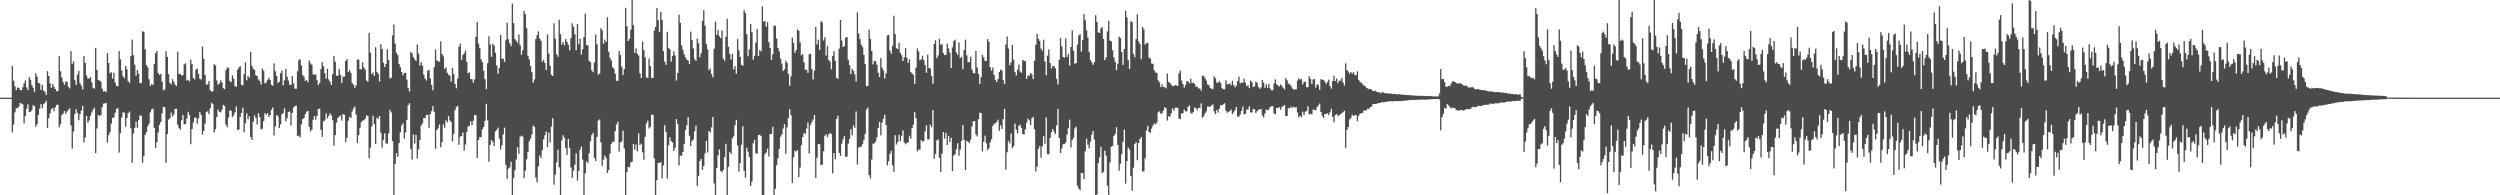 <?xml version="1.0" encoding="UTF-8"?>
<svg xmlns="http://www.w3.org/2000/svg" width="1920" height="150">
  <path d="M0 75.000h1v1.000H0zM1 75.000h1v1.000H1zM2 75.000h1v1.000H2zM3 75.000h1v1.000H3zM4 75.000h1v1.000H4zM5 75.000h1v1.000H5zM6 75.000h1v1.000H6zM7 75.000h1v1.000H7zM8 75.000h1v1.000H8zM9 50.656h1v51.026H9zM10 61.947h1v33.745H10zM11 66.270h1v19.985H11zM12 69.163h1v13.968H12zM13 67.236h1v15.760H13zM14 67.431h1v14.466H14zM15 69.100h1v9.910H15zM16 69.379h1v10.257H16zM17 67.065h1v13.127H17zM18 63.988h1v30.796H18zM19 61.748h1v27.433H19zM20 67.141h1v16.397H20zM21 69.200h1v10.934H21zM22 59.252h1v26.753H22zM23 61.271h1v24.634H23zM24 65.295h1v19.244H24zM25 67.389h1v13.439H25zM26 70.474h1v11.146H26zM27 56.233h1v41.104H27zM28 58.849h1v36.611H28zM29 63.636h1v24.644H29zM30 64.169h1v19.229H30zM31 69.125h1v10.849H31zM32 65.057h1v18.060H32zM33 69.564h1v10.492H33zM34 70.477h1v8.569H34zM35 72.887h1v4.482H35zM36 54.621h1v43.645H36zM37 58.370h1v32.479H37zM38 64.068h1v22.847H38zM39 67.451h1v16.364H39zM40 64.448h1v18.500H40zM41 66.622h1v18.758H41zM42 68.330h1v14.033H42zM43 70.062h1v10.417H43zM44 69.838h1v10.633H44zM45 43.155h1v54.631H45zM46 54.747h1v40.620H46zM47 59.530h1v28.810H47zM48 63.063h1v24.142H48zM49 65.225h1v20.093H49zM50 62.783h1v24.662H50zM51 62.739h1v22.986H51zM52 66.449h1v17.806H52zM53 67.887h1v15.338H53zM54 39.277h1v57.113H54zM55 49.049h1v65.095H55zM56 47.163h1v53.840H56zM57 61.602h1v25.856H57zM58 65.277h1v18.579H58zM59 57.292h1v29.418H59zM60 54.290h1v38.051H60zM61 63.873h1v23.743H61zM62 65.814h1v19.118H62zM63 68.717h1v12.581H63zM64 42.999h1v66.429H64zM65 48.443h1v57.106H65zM66 58.033h1v31.012H66zM67 60.429h1v33.812H67zM68 60.262h1v32.241H68zM69 59.237h1v29.672H69zM70 63.239h1v23.128H70zM71 67.450h1v16.680H71zM72 68.081h1v14.668H72zM73 36.752h1v80.799H73zM74 53.649h1v44.987H74zM75 61.317h1v27.004H75zM76 61.830h1v27.187H76zM77 62.694h1v25.693H77zM78 68.159h1v14.279H78zM79 70.282h1v9.279H79zM80 70.013h1v9.414H80zM81 70.824h1v8.231H81zM82 40.777h1v68.788H82zM83 48.400h1v55.410H83zM84 56.326h1v45.231H84zM85 55.485h1v39.475H85zM86 60.342h1v30.169H86zM87 55.946h1v34.301H87zM88 63.433h1v23.180H88zM89 66.014h1v17.603H89zM90 66.190h1v16.810H90zM91 39.283h1v77.930H91zM92 45.584h1v56.680H92zM93 54.137h1v36.111H93zM94 58.479h1v27.950H94zM95 59.999h1v26.351H95zM96 50.570h1v46.784H96zM97 53.320h1v37.300H97zM98 62.435h1v24.468H98zM99 63.677h1v22.012H99zM100 43.174h1v55.319H100zM101 30.336h1v94.741H101zM102 42.391h1v60.140H102zM103 49.640h1v48.533H103zM104 58.098h1v35.313H104zM105 53.880h1v44.303H105zM106 56.648h1v35.687H106zM107 63.732h1v24.927H107zM108 63.838h1v25.116H108zM109 24.057h1v100.950H109zM110 24.451h1v95.396H110zM111 37.865h1v65.688H111zM112 49.856h1v51.672H112zM113 51.777h1v45.288H113zM114 60.886h1v34.079H114zM115 65.973h1v20.325H115zM116 64.412h1v19.589H116zM117 65.239h1v18.153H117zM118 49.066h1v49.111H118zM119 40.793h1v72.892H119zM120 39.162h1v70.120H120zM121 56.058h1v45.746H121zM122 57.554h1v38.360H122zM123 56.763h1v36.950H123zM124 62.645h1v24.427H124zM125 69.374h1v12.548H125zM126 68.777h1v13.699H126zM127 39.361h1v85.718H127zM128 43.664h1v59.279H128zM129 56.981h1v34.908H129zM130 63.504h1v27.391H130zM131 64.838h1v21.591H131zM132 60.766h1v28.750H132zM133 62.716h1v25.228H133zM134 64.980h1v18.676H134zM135 66.090h1v17.412H135zM136 39.676h1v56.127H136zM137 56.906h1v41.363H137zM138 56.669h1v42.946H138zM139 58.162h1v34.154H139zM140 57.587h1v30.727H140zM141 49.478h1v46.182H141zM142 48.597h1v46.540H142zM143 61.841h1v29.183H143zM144 61.228h1v24.658H144zM145 62.501h1v25.864H145zM146 45.878h1v64.936H146zM147 49.280h1v49.727H147zM148 59.887h1v34.150H148zM149 60.981h1v29.323H149zM150 53.445h1v37.023H150zM151 52.631h1v42.352H151zM152 56.694h1v34.304H152zM153 60.446h1v25.531H153zM154 61.135h1v27.156H154zM155 35.673h1v67.718H155zM156 45.122h1v55.468H156zM157 57.540h1v37.403H157zM158 65.050h1v21.013H158zM159 64.783h1v20.647H159zM160 62.253h1v25.378H160zM161 69.288h1v13.862H161zM162 70.422h1v8.469H162zM163 70.063h1v9.950H163zM164 49.263h1v52.414H164zM165 50.237h1v49.013H165zM166 61.813h1v28.145H166zM167 65.025h1v19.210H167zM168 64.099h1v21.828H168zM169 61.663h1v24.645H169zM170 63.411h1v20.886H170zM171 67.742h1v12.817H171zM172 68.462h1v12.976H172zM173 53.918h1v41.804H173zM174 51.903h1v45.831H174zM175 51.949h1v38.377H175zM176 62.130h1v22.593H176zM177 63.147h1v21.919H177zM178 57.887h1v32.038H178zM179 60.420h1v28.171H179zM180 66.202h1v20.043H180zM181 66.650h1v15.062H181zM182 53.584h1v46.243H182zM183 51.746h1v47.754H183zM184 50.783h1v39.023H184zM185 65.174h1v21.496H185zM186 65.493h1v17.213H186zM187 56.897h1v44.728H187zM188 47.804h1v46.870H188zM189 61.666h1v25.439H189zM190 58.263h1v33.376H190zM191 59.654h1v29.612H191zM192 39.815h1v65.356H192zM193 50.487h1v57.005H193zM194 52.672h1v40.795H194zM195 53.754h1v34.797H195zM196 57.829h1v32.700H196zM197 58.332h1v37.220H197zM198 60.968h1v25.941H198zM199 62.190h1v27.755H199zM200 64.938h1v34.503H200zM201 52.600h1v46.249H201zM202 54.315h1v38.672H202zM203 64.007h1v22.860H203zM204 63.259h1v25.027H204zM205 61.301h1v25.513H205zM206 59.636h1v30.151H206zM207 61.455h1v26.938H207zM208 65.122h1v19.190H208zM209 65.871h1v16.719H209zM210 48.686h1v55.365H210zM211 54.789h1v42.253H211zM212 58.319h1v30.030H212zM213 63.818h1v25.598H213zM214 62.742h1v35.601H214zM215 56.282h1v39.187H215zM216 54.157h1v33.584H216zM217 65.482h1v21.341H217zM218 61.702h1v21.476H218zM219 52.882h1v40.400H219zM220 58.841h1v31.950H220zM221 61.849h1v24.123H221zM222 65.039h1v20.588H222zM223 65.102h1v31.303H223zM224 58.417h1v28.277H224zM225 63.958h1v18.664H225zM226 68.091h1v13.438H226zM227 68.144h1v12.971H227zM228 54.730h1v49.750H228zM229 46.252h1v57.817H229zM230 45.472h1v59.947H230zM231 50.330h1v45.232H231zM232 57.581h1v33.841H232zM233 58.968h1v31.822H233zM234 62.211h1v25.489H234zM235 61.409h1v24.352H235zM236 63.235h1v21.922H236zM237 46.492h1v51.068H237zM238 48.644h1v52.385H238zM239 49.698h1v49.886H239zM240 57.073h1v34.913H240zM241 57.497h1v31.564H241zM242 57.089h1v34.802H242zM243 61.626h1v27.293H243zM244 65.263h1v18.501H244zM245 63.616h1v19.907H245zM246 53.047h1v46.623H246zM247 47.776h1v57.285H247zM248 50.846h1v42.387H248zM249 56.284h1v36.122H249zM250 60.452h1v26.661H250zM251 52.777h1v38.205H251zM252 61.016h1v28.069H252zM253 62.822h1v24.314H253zM254 65.285h1v23.184H254zM255 56.893h1v35.472H255zM256 42.949h1v68.912H256zM257 47.394h1v56.388H257zM258 58.126h1v36.018H258zM259 58.236h1v32.303H259zM260 53.039h1v36.457H260zM261 57.320h1v31.328H261zM262 63.677h1v28.872H262zM263 58.786h1v28.873H263zM264 58.829h1v29.361H264zM265 46.837h1v62.276H265zM266 45.332h1v60.409H266zM267 55.273h1v37.420H267zM268 53.933h1v35.844H268zM269 55.920h1v34.818H269zM270 63.866h1v21.667H270zM271 65.068h1v18.305H271zM272 67.446h1v14.444H272zM273 65.602h1v22.326H273zM274 45.693h1v64.075H274zM275 45.880h1v57.903H275zM276 53.063h1v45.069H276zM277 53.346h1v40.520H277zM278 47.832h1v44.912H278zM279 51.875h1v40.440H279zM280 53.557h1v37.490H280zM281 61.755h1v26.812H281zM282 62.739h1v26.273H282zM283 25.191h1v96.326H283zM284 40.467h1v72.954H284zM285 56.954h1v40.213H285zM286 55.694h1v33.143H286zM287 58.227h1v37.249H287zM288 36.257h1v74.344H288zM289 55.160h1v35.166H289zM290 56.767h1v34.493H290zM291 62.571h1v26.483H291zM292 33.960h1v67.952H292zM293 37.645h1v75.706H293zM294 48.247h1v59.142H294zM295 51.456h1v50.987H295zM296 49.100h1v60.940H296zM297 37.858h1v72.601H297zM298 46.161h1v56.337H298zM299 60.237h1v24.093H299zM300 59.641h1v26.661H300zM301 27.228h1v81.138H301zM302 18.877h1v131.123H302zM303 33.536h1v92.292H303zM304 40.529h1v77.055H304zM305 42.337h1v78.212H305zM306 49.063h1v60.873H306zM307 51.590h1v50.168H307zM308 55.241h1v41.112H308zM309 57.842h1v36.797H309zM310 56.080h1v50.373H310zM311 55.931h1v45.787H311zM312 61.184h1v30.940H312zM313 67.360h1v13.499H313zM314 70.247h1v9.008H314zM315 39.849h1v74.546H315zM316 40.996h1v81.520H316zM317 43.834h1v59.383H317zM318 45.545h1v64.688H318zM319 46.818h1v56.747H319zM320 34.157h1v87.587H320zM321 41.172h1v73.570H321zM322 50.337h1v57.159H322zM323 47.787h1v48.558H323zM324 50.401h1v44.353H324zM325 57.293h1v33.339H325zM326 60.450h1v30.263H326zM327 61.810h1v26.468H327zM328 54.207h1v33.998H328zM329 53.791h1v44.303H329zM330 60.241h1v27.216H330zM331 65.216h1v20.137H331zM332 69.348h1v12.142H332zM333 51.628h1v34.339H333zM334 38.004h1v76.212H334zM335 46.337h1v53.533H335zM336 46.983h1v51.472H336zM337 47.477h1v48.104H337zM338 31.737h1v81.380H338zM339 41.448h1v67.827H339zM340 43.320h1v52.179H340zM341 52.966h1v45.189H341zM342 51.708h1v40.682H342zM343 55.853h1v38.175H343zM344 57.377h1v31.851H344zM345 58.176h1v34.302H345zM346 62.673h1v31.030H346zM347 52.057h1v56.560H347zM348 56.857h1v45.948H348zM349 64.393h1v20.176H349zM350 67.816h1v14.195H350zM351 60.428h1v20.815H351zM352 35.894h1v75.281H352zM353 33.498h1v71.393H353zM354 45.961h1v58.526H354zM355 42.297h1v59.419H355zM356 40.864h1v74.762H356zM357 38.805h1v72.127H357zM358 47.496h1v53.917H358zM359 56.323h1v40.848H359zM360 55.573h1v40.988H360zM361 60.683h1v32.488H361zM362 60.886h1v35.207H362zM363 63.473h1v29.284H363zM364 60.972h1v27.449H364zM365 28.210h1v60.322H365zM366 16.859h1v104.505H366zM367 33.422h1v74.097H367zM368 37.088h1v68.147H368zM369 45.609h1v59.852H369zM370 47.701h1v51.551H370zM371 54.314h1v43.203H371zM372 60.847h1v31.973H372zM373 68.444h1v11.294H373zM374 48.598h1v43.784H374zM375 27.845h1v96.316H375zM376 34.088h1v77.107H376zM377 43.600h1v63.976H377zM378 33.544h1v75.385H378zM379 35.100h1v77.114H379zM380 40.502h1v60.462H380zM381 50.255h1v49.561H381zM382 56.554h1v41.450H382zM383 52.179h1v54.308H383zM384 26.817h1v88.001H384zM385 44.991h1v66.676H385zM386 45.091h1v58.168H386zM387 47.493h1v50.580H387zM388 30.863h1v95.710H388zM389 17.444h1v119.889H389zM390 30.147h1v99.358H390zM391 33.277h1v95.280H391zM392 35.473h1v88.658H392zM393 2.762h1v147.238H393zM394 17.744h1v118.995H394zM395 30.135h1v100.672H395zM396 31.342h1v91.124H396zM397 32.811h1v80.244H397zM398 26.505h1v91.679H398zM399 34.705h1v70.248H399zM400 42.026h1v62.179H400zM401 38.699h1v66.267H401zM402 8.331h1v128.628H402zM403 10.895h1v120.162H403zM404 21.694h1v100.690H404zM405 42.822h1v73.871H405zM406 45.621h1v62.907H406zM407 50.668h1v55.900H407zM408 55.376h1v47.857H408zM409 63.587h1v32.898H409zM410 60.984h1v36.574H410zM411 30.064h1v106.298H411zM412 27.076h1v112.903H412zM413 24.105h1v103.596H413zM414 29.531h1v89.817H414zM415 31.360h1v90.102H415zM416 47.362h1v67.866H416zM417 45.817h1v61.242H417zM418 48.310h1v55.597H418zM419 53.771h1v47.298H419zM420 26.403h1v86.562H420zM421 41.171h1v60.736H421zM422 50.418h1v59.061H422zM423 57.440h1v39.793H423zM424 58.265h1v32.509H424zM425 17.936h1v123.891H425zM426 29.737h1v104.389H426zM427 41.660h1v83.110H427zM428 43.527h1v71.429H428zM429 15.183h1v113.325H429zM430 26.210h1v123.790H430zM431 34.200h1v73.615H431zM432 32.224h1v71.648H432zM433 34.820h1v70.957H433zM434 30.016h1v83.682H434zM435 32.186h1v86.847H435zM436 34.384h1v72.260H436zM437 38.605h1v74.961H437zM438 29.380h1v99.294H438zM439 17.913h1v118.747H439zM440 20.508h1v110.514H440zM441 26.302h1v100.203H441zM442 38.534h1v79.229H442zM443 18.449h1v120.274H443zM444 33.983h1v97.349H444zM445 29.772h1v85.337H445zM446 41.853h1v70.768H446zM447 37.751h1v84.855H447zM448 28.427h1v121.573H448zM449 10.444h1v122.661H449zM450 34.416h1v89.493H450zM451 35.005h1v90.301H451zM452 46.811h1v70.875H452zM453 47.776h1v60.827H453zM454 53.980h1v49.798H454zM455 55.414h1v46.652H455zM456 47.936h1v73.359H456zM457 26.465h1v97.227H457zM458 34.055h1v71.053H458zM459 57.405h1v35.165H459zM460 56.550h1v35.184H460zM461 21.651h1v87.725H461zM462 23.267h1v104.138H462zM463 33.598h1v89.076H463zM464 30.407h1v88.993H464zM465 32.263h1v88.964H465zM466 13.259h1v119.579H466zM467 39.721h1v90.961H467zM468 44.421h1v73.640H468zM469 46.368h1v64.117H469zM470 51.554h1v57.187H470zM471 52.810h1v56.148H471zM472 56.559h1v44.213H472zM473 62.030h1v33.572H473zM474 61.984h1v31.522H474zM475 39.147h1v77.289H475zM476 42.304h1v67.080H476zM477 51.126h1v57.529H477zM478 57.660h1v42.751H478zM479 53.111h1v60.859H479zM480 5.977h1v144.023H480zM481 20.190h1v112.052H481zM482 31.464h1v96.622H482zM483 29.818h1v98.788H483zM484 22.797h1v101.892H484zM485 0.000h1v124.184H485zM486 19.313h1v91.242H486zM487 40.665h1v74.153H487zM488 37.175h1v73.818H488zM489 41.318h1v74.940H489zM490 42.638h1v59.829H490zM491 56.281h1v55.061H491zM492 59.956h1v50.432H492zM493 31.951h1v85.104H493zM494 38.440h1v84.225H494zM495 44.066h1v60.964H495zM496 59.464h1v35.338H496zM497 59.961h1v32.656H497zM498 44.865h1v53.771H498zM499 50.791h1v46.650H499zM500 59.760h1v28.241H500zM501 59.911h1v28.393H501zM502 23.403h1v98.311H502zM503 20.670h1v129.330H503zM504 6.042h1v132.299H504zM505 15.605h1v109.452H505zM506 24.522h1v100.630H506zM507 9.146h1v115.313H507zM508 15.275h1v121.821H508zM509 39.307h1v87.697H509zM510 47.281h1v48.802H510zM511 49.772h1v51.487H511zM512 24.379h1v112.808H512zM513 36.774h1v74.861H513zM514 37.905h1v67.609H514zM515 47.384h1v61.124H515zM516 42.982h1v66.425H516zM517 39.493h1v76.449H517zM518 42.594h1v70.917H518zM519 61.863h1v29.616H519zM520 56.049h1v39.248H520zM521 11.241h1v115.846H521zM522 17.616h1v101.732H522zM523 34.841h1v84.894H523zM524 38.371h1v78.379H524zM525 41.817h1v68.899H525zM526 44.076h1v55.817H526zM527 45.893h1v50.288H527zM528 46.394h1v43.525H528zM529 49.223h1v55.079H529zM530 24.285h1v87.833H530zM531 30.866h1v77.397H531zM532 37.201h1v69.792H532zM533 45.416h1v55.346H533zM534 46.770h1v49.702H534zM535 29.521h1v113.206H535zM536 33.236h1v101.902H536zM537 43.965h1v79.677H537zM538 40.842h1v81.256H538zM539 15.951h1v114.612H539zM540 7.823h1v119.621H540zM541 19.718h1v98.120H541zM542 33.860h1v74.333H542zM543 38.006h1v79.104H543zM544 53.895h1v46.643H544zM545 52.655h1v49.114H545zM546 56.744h1v41.081H546zM547 59.447h1v30.379H547zM548 37.395h1v103.519H548zM549 16.642h1v133.358H549zM550 26.752h1v102.318H550zM551 23.183h1v96.137H551zM552 27.803h1v87.032H552zM553 29.245h1v102.022H553zM554 23.372h1v108.969H554zM555 44.935h1v85.629H555zM556 46.665h1v74.016H556zM557 28.289h1v82.114H557zM558 14.343h1v135.657H558zM559 35.902h1v92.149H559zM560 41.322h1v75.261H560zM561 45.703h1v72.593H561zM562 41.497h1v64.749H562zM563 53.319h1v51.375H563zM564 50.757h1v45.528H564zM565 56.642h1v35.442H565zM566 29.990h1v81.693H566zM567 38.679h1v93.148H567zM568 43.686h1v81.587H568zM569 49.759h1v61.388H569zM570 50.470h1v46.475H570zM571 7.758h1v123.363H571zM572 9.995h1v126.430H572zM573 26.243h1v87.288H573zM574 43.215h1v73.267H574zM575 37.933h1v82.593H575zM576 18.410h1v124.499H576zM577 24.732h1v114.672H577zM578 45.844h1v64.110H578zM579 42.878h1v64.498H579zM580 32.742h1v84.994H580zM581 22.161h1v95.872H581zM582 43.017h1v60.825H582zM583 38.490h1v64.995H583zM584 39.394h1v65.172H584zM585 4.793h1v145.207H585zM586 16.595h1v133.405H586zM587 16.195h1v102.220H587zM588 20.633h1v96.530H588zM589 16.988h1v97.132H589zM590 32.359h1v87.872H590zM591 36.865h1v66.114H591zM592 45.903h1v57.059H592zM593 41.798h1v55.561H593zM594 19.772h1v130.084H594zM595 19.704h1v125.259H595zM596 29.519h1v97.295H596zM597 36.775h1v84.857H597zM598 39.511h1v74.875H598zM599 45.023h1v59.954H599zM600 48.862h1v54.284H600zM601 54.455h1v44.280H601zM602 53.322h1v42.122H602zM603 46.614h1v71.457H603zM604 48.275h1v49.524H604zM605 56.877h1v33.793H605zM606 65.842h1v17.973H606zM607 58.691h1v29.795H607zM608 28.895h1v111.762H608zM609 32.872h1v88.000H609zM610 40.551h1v75.236H610zM611 38.389h1v78.011H611zM612 22.521h1v92.698H612zM613 23.773h1v112.221H613zM614 32.569h1v96.095H614zM615 42.527h1v68.961H615zM616 41.462h1v63.734H616zM617 47.864h1v54.504H617zM618 53.594h1v49.158H618zM619 53.557h1v45.095H619zM620 55.955h1v38.027H620zM621 41.624h1v76.268H621zM622 41.388h1v54.518H622zM623 53.063h1v40.785H623zM624 61.117h1v30.693H624zM625 54.289h1v33.998H625zM626 20.724h1v116.029H626zM627 34.176h1v86.934H627zM628 30.460h1v80.129H628zM629 38.373h1v72.313H629zM630 16.344h1v110.431H630zM631 17.189h1v109.260H631zM632 31.095h1v85.063H632zM633 28.677h1v75.571H633zM634 42.636h1v60.460H634zM635 35.365h1v70.031H635zM636 46.083h1v57.134H636zM637 47.320h1v54.721H637zM638 53.156h1v49.836H638zM639 43.050h1v90.141H639zM640 39.448h1v78.123H640zM641 46.848h1v75.528H641zM642 59.752h1v31.645H642zM643 60.480h1v28.427H643zM644 37.303h1v80.088H644zM645 15.360h1v104.407H645zM646 31.113h1v79.241H646zM647 36.154h1v70.895H647zM648 35.357h1v69.205H648zM649 28.877h1v91.593H649zM650 28.345h1v91.950H650zM651 45.996h1v64.280H651zM652 50.007h1v56.653H652zM653 56.835h1v42.381H653zM654 52.899h1v51.110H654zM655 54.388h1v41.871H655zM656 57.161h1v40.982H656zM657 62.564h1v23.035H657zM658 9.419h1v116.935H658zM659 25.825h1v87.458H659zM660 30.029h1v82.729H660zM661 34.461h1v78.087H661zM662 36.240h1v74.270H662zM663 42.180h1v65.191H663zM664 49.172h1v53.623H664zM665 66.259h1v17.933H665zM666 65.974h1v16.642H666zM667 22.725h1v111.805H667zM668 29.897h1v107.170H668zM669 39.065h1v83.472H669zM670 49.415h1v60.883H670zM671 46.740h1v63.360H671zM672 47.096h1v61.596H672zM673 49.721h1v55.733H673zM674 55.837h1v42.462H674zM675 59.150h1v34.396H675zM676 44.645h1v59.304H676zM677 52.031h1v42.120H677zM678 54.131h1v36.984H678zM679 60.238h1v27.866H679zM680 56.257h1v39.770H680zM681 27.182h1v99.864H681zM682 26.754h1v97.101H682zM683 38.836h1v79.369H683zM684 41.319h1v74.488H684zM685 35.126h1v91.850H685zM686 12.085h1v119.978H686zM687 26.193h1v77.678H687zM688 37.041h1v73.921H688zM689 37.748h1v71.405H689zM690 32.963h1v70.614H690zM691 40.648h1v67.779H691zM692 42.441h1v61.916H692zM693 46.781h1v53.423H693zM694 44.093h1v65.375H694zM695 37.012h1v73.778H695zM696 44.370h1v65.363H696zM697 48.403h1v60.964H697zM698 45.542h1v58.707H698zM699 55.414h1v51.197H699zM700 56.321h1v41.987H700zM701 57.498h1v38.312H701zM702 64.384h1v21.745H702zM703 51.945h1v38.736H703zM704 37.193h1v79.015H704zM705 39.486h1v75.362H705zM706 46.290h1v68.740H706zM707 45.472h1v62.035H707zM708 42.853h1v66.035H708zM709 46.238h1v61.980H709zM710 49.899h1v51.007H710zM711 55.892h1v40.459H711zM712 41.959h1v65.001H712zM713 52.109h1v54.985H713zM714 52.715h1v43.080H714zM715 58.353h1v39.387H715zM716 64.265h1v20.284H716zM717 33.770h1v88.162H717zM718 30.854h1v87.430H718zM719 44.704h1v63.175H719zM720 42.633h1v64.403H720zM721 29.724h1v91.495H721zM722 34.506h1v97.635H722zM723 33.864h1v84.104H723zM724 40.842h1v60.582H724zM725 42.343h1v64.128H725zM726 42.082h1v59.896H726zM727 33.497h1v77.862H727zM728 37.160h1v67.125H728zM729 40.499h1v68.582H729zM730 52.241h1v53.623H730zM731 36.404h1v94.958H731zM732 31.702h1v87.782H732zM733 30.489h1v87.996H733zM734 40.273h1v74.360H734zM735 42.145h1v67.896H735zM736 32.565h1v87.053H736zM737 44.671h1v70.268H737zM738 43.776h1v64.439H738zM739 53.159h1v42.838H739zM740 38.349h1v69.069H740zM741 30.444h1v100.113H741zM742 42.496h1v65.642H742zM743 47.829h1v61.078H743zM744 47.649h1v62.195H744zM745 43.561h1v63.695H745zM746 53.453h1v43.674H746zM747 56.028h1v36.978H747zM748 56.408h1v36.604H748zM749 39.009h1v64.245H749zM750 51.862h1v52.900H750zM751 56.697h1v34.859H751zM752 64.445h1v21.999H752zM753 59.300h1v27.660H753zM754 42.130h1v74.166H754zM755 44.089h1v64.821H755zM756 46.803h1v57.382H756zM757 46.772h1v63.294H757zM758 30.125h1v85.165H758zM759 32.093h1v81.715H759zM760 51.604h1v57.760H760zM761 54.327h1v52.626H761zM762 51.930h1v44.713H762zM763 57.471h1v37.661H763zM764 61.321h1v33.402H764zM765 63.002h1v30.601H765zM766 60.771h1v31.112H766zM767 55.308h1v45.212H767zM768 53.447h1v42.831H768zM769 54.112h1v44.930H769zM770 61.561h1v29.938H770zM771 64.411h1v19.221H771zM772 34.184h1v96.058H772zM773 27.999h1v88.923H773zM774 37.308h1v70.945H774zM775 50.104h1v60.092H775zM776 47.991h1v54.518H776zM777 34.479h1v79.294H777zM778 45.790h1v66.416H778zM779 55.231h1v39.705H779zM780 57.960h1v41.686H780zM781 53.387h1v48.903H781zM782 49.501h1v47.160H782zM783 54.945h1v40.821H783zM784 55.896h1v42.296H784zM785 46.016h1v56.954H785zM786 46.634h1v56.619H786zM787 47.122h1v52.084H787zM788 60.550h1v33.648H788zM789 58.021h1v33.109H789zM790 58.210h1v34.251H790zM791 56.036h1v40.120H791zM792 57.074h1v33.928H792zM793 60.699h1v29.032H793zM794 46.720h1v52.510H794zM795 34.369h1v97.337H795zM796 25.987h1v101.894H796zM797 29.819h1v84.491H797zM798 31.408h1v80.892H798zM799 37.314h1v83.793H799zM800 38.898h1v73.430H800zM801 30.453h1v74.102H801zM802 47.235h1v63.187H802zM803 57.880h1v32.382H803zM804 42.737h1v75.616H804zM805 37.960h1v80.497H805zM806 48.382h1v57.623H806zM807 52.573h1v49.132H807zM808 50.613h1v48.497H808zM809 50.913h1v50.054H809zM810 52.402h1v50.643H810zM811 60.459h1v35.976H811zM812 64.855h1v18.785H812zM813 45.859h1v60.109H813zM814 29.305h1v88.181H814zM815 35.698h1v78.322H815zM816 43.783h1v66.940H816zM817 44.333h1v66.334H817zM818 29.433h1v79.972H818zM819 43.781h1v59.617H819zM820 41.395h1v57.125H820zM821 50.323h1v41.605H821zM822 36.097h1v77.153H822zM823 23.281h1v84.267H823zM824 38.921h1v66.852H824zM825 49.006h1v49.600H825zM826 48.366h1v48.901H826zM827 34.275h1v108.242H827zM828 27.249h1v117.572H828zM829 26.187h1v119.936H829zM830 39.652h1v93.185H830zM831 30.866h1v101.972H831zM832 10.819h1v126.660H832zM833 15.588h1v100.534H833zM834 23.298h1v83.167H834zM835 28.894h1v82.200H835zM836 39.775h1v74.170H836zM837 46.104h1v62.688H837zM838 47.918h1v55.386H838zM839 49.776h1v50.820H839zM840 47.737h1v59.482H840zM841 11.675h1v138.325H841zM842 16.792h1v132.508H842zM843 24.818h1v100.434H843zM844 25.291h1v95.552H844zM845 21.909h1v90.908H845zM846 20.819h1v112.170H846zM847 29.894h1v102.110H847zM848 46.167h1v69.607H848zM849 44.110h1v75.322H849zM850 24.103h1v118.492H850zM851 15.991h1v134.009H851zM852 31.172h1v93.542H852zM853 31.817h1v80.815H853zM854 38.713h1v73.324H854zM855 44.146h1v60.237H855zM856 47.515h1v55.301H856zM857 53.866h1v43.845H857zM858 48.844h1v62.431H858zM859 27.982h1v103.128H859zM860 29.301h1v96.473H860zM861 39.818h1v78.582H861zM862 49.814h1v59.136H862zM863 37.632h1v61.851H863zM864 8.275h1v132.712H864zM865 13.433h1v110.308H865zM866 46.216h1v67.056H866zM867 53.010h1v61.808H867zM868 16.296h1v118.827H868zM869 17.060h1v129.450H869zM870 41.314h1v87.476H870zM871 44.001h1v66.595H871zM872 30.083h1v79.140H872zM873 10.939h1v112.127H873zM874 31.819h1v78.020H874zM875 33.836h1v72.937H875zM876 45.397h1v59.799H876zM877 20.699h1v111.092H877zM878 22.511h1v109.069H878zM879 34.188h1v87.353H879zM880 33.164h1v67.128H880zM881 32.821h1v63.896H881zM882 44.215h1v57.129H882zM883 45.036h1v57.057H883zM884 48.723h1v50.067H884zM885 49.074h1v47.348H885zM886 54.061h1v40.689H886zM887 55.671h1v39.941H887zM888 55.957h1v38.205H888zM889 61.634h1v24.755H889zM890 63.183h1v22.347H890zM891 66.850h1v20.474H891zM892 64.720h1v22.200H892zM893 66.924h1v17.962H893zM894 66.823h1v15.522H894zM895 67.894h1v15.287H895zM896 56.479h1v36.104H896zM897 62.871h1v26.283H897zM898 63.731h1v26.061H898zM899 64.852h1v22.191H899zM900 66.271h1v17.014H900zM901 65.977h1v19.032H901zM902 65.355h1v17.447H902zM903 65.631h1v17.145H903zM904 66.011h1v16.708H904zM905 56.244h1v34.844H905zM906 54.148h1v37.379H906zM907 61.851h1v25.257H907zM908 64.580h1v22.426H908zM909 67.323h1v16.849H909zM910 65.318h1v20.213H910zM911 62.274h1v23.232H911zM912 62.507h1v19.524H912zM913 64.057h1v16.898H913zM914 60.371h1v26.285H914zM915 63.827h1v23.531H915zM916 63.460h1v22.507H916zM917 64.408h1v18.172H917zM918 66.493h1v16.580H918zM919 66.579h1v18.202H919zM920 67.869h1v14.899H920zM921 67.990h1v14.989H921zM922 69.579h1v9.877H922zM923 58.137h1v32.331H923zM924 58.269h1v31.022H924zM925 60.115h1v26.992H925zM926 61.912h1v23.640H926zM927 64.849h1v16.960H927zM928 65.451h1v16.508H928zM929 67.458h1v14.454H929zM930 68.132h1v12.762H930zM931 68.526h1v11.701H931zM932 58.553h1v26.965H932zM933 60.144h1v27.609H933zM934 63.431h1v20.974H934zM935 63.553h1v22.941H935zM936 62.209h1v21.144H936zM937 63.856h1v16.756H937zM938 67.696h1v13.348H938zM939 68.509h1v11.597H939zM940 68.609h1v10.700H940zM941 61.639h1v23.349H941zM942 64.710h1v21.859H942zM943 64.550h1v21.217H943zM944 64.122h1v21.251H944zM945 65.496h1v18.595H945zM946 62.016h1v25.583H946zM947 65.401h1v20.893H947zM948 67.078h1v17.541H948zM949 65.760h1v16.363H949zM950 62.140h1v27.418H950zM951 58.815h1v30.763H951zM952 64.053h1v23.838H952zM953 63.307h1v21.902H953zM954 63.587h1v18.312H954zM955 60.385h1v27.381H955zM956 63.556h1v23.822H956zM957 66.140h1v18.055H957zM958 65.505h1v18.685H958zM959 67.670h1v13.970H959zM960 61.858h1v24.489H960zM961 63.132h1v23.268H961zM962 66.703h1v17.003H962zM963 66.340h1v17.561H963zM964 62.656h1v24.073H964zM965 63.532h1v21.875H965zM966 66.761h1v17.496H966zM967 68.206h1v15.732H967zM968 67.161h1v16.649H968zM969 61.360h1v27.383H969zM970 63.442h1v26.781H970zM971 67.439h1v19.827H971zM972 64.741h1v19.456H972zM973 67.432h1v17.376H973zM974 64.480h1v19.554H974zM975 67.816h1v14.399H975zM976 69.346h1v12.198H976zM977 69.296h1v12.235H977zM978 63.989h1v23.142H978zM979 61.013h1v26.787H979zM980 64.656h1v18.144H980zM981 65.671h1v17.398H981zM982 66.409h1v15.882H982zM983 64.880h1v19.394H983zM984 65.971h1v16.178H984zM985 67.394h1v14.014H985zM986 68.689h1v12.062H986zM987 59.967h1v29.245H987zM988 61.668h1v27.404H988zM989 64.165h1v18.766H989zM990 64.705h1v18.563H990zM991 65.915h1v15.934H991zM992 67.911h1v14.946H992zM993 68.814h1v13.225H993zM994 68.573h1v14.046H994zM995 68.634h1v13.635H995zM996 61.838h1v24.565H996zM997 60.103h1v30.068H997zM998 61.127h1v27.764H998zM999 60.650h1v29.340H999zM1000 64.883h1v20.940H1000zM1001 62.752h1v25.665H1001zM1002 62.794h1v23.011H1002zM1003 66.898h1v18.411H1003zM1004 67.046h1v14.541H1004zM1005 58.630h1v29.264H1005zM1006 60.709h1v26.658H1006zM1007 64.531h1v23.346H1007zM1008 61.138h1v22.887H1008zM1009 60.682h1v23.815H1009zM1010 67.268h1v17.537H1010zM1011 64.702h1v17.623H1011zM1012 65.353h1v15.607H1012zM1013 68.859h1v10.648H1013zM1014 60.700h1v25.303H1014zM1015 61.465h1v27.503H1015zM1016 61.267h1v29.352H1016zM1017 62.790h1v24.764H1017zM1018 64.588h1v22.935H1018zM1019 62.937h1v24.061H1019zM1020 61.187h1v27.350H1020zM1021 66.083h1v20.189H1021zM1022 68.117h1v15.354H1022zM1023 62.325h1v27.440H1023zM1024 58.219h1v35.808H1024zM1025 62.254h1v26.108H1025zM1026 60.332h1v27.287H1026zM1027 63.818h1v25.194H1027zM1028 61.831h1v26.583H1028zM1029 62.079h1v25.654H1029zM1030 60.024h1v26.971H1030zM1031 63.289h1v22.857H1031zM1032 65.672h1v19.371H1032zM1033 48.615h1v64.876H1033zM1034 53.750h1v46.005H1034zM1035 54.963h1v42.589H1035zM1036 56.567h1v35.184H1036zM1037 55.237h1v35.327H1037zM1038 56.504h1v31.543H1038zM1039 55.376h1v33.653H1039zM1040 57.509h1v31.030H1040zM1041 57.906h1v30.360H1041zM1042 54.776h1v38.393H1042zM1043 61.326h1v27.588H1043zM1044 62.799h1v24.539H1044zM1045 63.557h1v23.366H1045zM1046 64.633h1v22.047H1046zM1047 65.748h1v19.282H1047zM1048 66.100h1v18.652H1048zM1049 67.570h1v17.140H1049zM1050 67.900h1v15.411H1050zM1051 68.623h1v15.046H1051zM1052 68.288h1v13.887H1052zM1053 68.904h1v12.884H1053zM1054 69.887h1v10.018H1054zM1055 70.004h1v9.859H1055zM1056 69.671h1v10.205H1056zM1057 70.641h1v9.046H1057zM1058 70.815h1v8.333H1058zM1059 70.988h1v8.118H1059zM1060 71.629h1v7.207H1060zM1061 70.719h1v7.676H1061zM1062 71.091h1v7.500H1062zM1063 71.535h1v6.892H1063zM1064 71.620h1v6.485H1064zM1065 71.701h1v6.483H1065zM1066 71.832h1v5.953H1066zM1067 71.863h1v5.817H1067zM1068 71.787h1v6.049H1068zM1069 72.139h1v5.744H1069zM1070 72.123h1v5.543H1070zM1071 72.180h1v5.458H1071zM1072 72.460h1v5.214H1072zM1073 72.490h1v5.227H1073zM1074 72.209h1v5.394H1074zM1075 72.618h1v4.869H1075zM1076 72.601h1v5.076H1076zM1077 72.846h1v4.601H1077zM1078 72.706h1v4.654H1078zM1079 72.874h1v4.318H1079zM1080 73.042h1v4.148H1080zM1081 72.993h1v4.037H1081zM1082 73.079h1v3.686H1082zM1083 73.271h1v3.773H1083zM1084 73.224h1v3.541H1084zM1085 73.319h1v3.444H1085zM1086 73.408h1v3.228H1086zM1087 73.467h1v3.368H1087zM1088 73.517h1v3.091H1088zM1089 73.697h1v2.899H1089zM1090 73.537h1v2.934H1090zM1091 73.577h1v3.035H1091zM1092 73.708h1v2.744H1092zM1093 73.516h1v3.029H1093zM1094 73.685h1v3.003H1094zM1095 73.879h1v2.483H1095zM1096 73.725h1v2.788H1096zM1097 73.778h1v2.543H1097zM1098 73.699h1v2.530H1098zM1099 73.850h1v2.439H1099zM1100 74.074h1v1.996H1100zM1101 74.036h1v1.986H1101zM1102 74.083h1v2.059H1102zM1103 74.098h1v1.972H1103zM1104 73.975h1v1.974H1104zM1105 71.812h1v4.553H1105zM1106 53.057h1v47.084H1106zM1107 60.774h1v29.194H1107zM1108 60.742h1v26.655H1108zM1109 63.017h1v19.829H1109zM1110 66.521h1v16.972H1110zM1111 66.547h1v13.452H1111zM1112 65.820h1v15.109H1112zM1113 66.220h1v15.934H1113zM1114 64.107h1v19.271H1114zM1115 62.453h1v20.208H1115zM1116 62.576h1v20.266H1116zM1117 62.980h1v20.299H1117zM1118 63.810h1v20.774H1118zM1119 64.192h1v20.536H1119zM1120 64.020h1v21.061H1120zM1121 63.859h1v20.611H1121zM1122 64.409h1v19.934H1122zM1123 65.282h1v19.784H1123zM1124 65.950h1v18.691H1124zM1125 65.641h1v18.557H1125zM1126 65.872h1v17.866H1126zM1127 67.113h1v16.730H1127zM1128 67.072h1v16.755H1128zM1129 67.357h1v16.204H1129zM1130 66.715h1v15.724H1130zM1131 67.245h1v14.709H1131zM1132 68.199h1v14.223H1132zM1133 68.698h1v13.523H1133zM1134 68.389h1v13.389H1134zM1135 68.499h1v12.589H1135zM1136 68.872h1v12.556H1136zM1137 69.076h1v12.386H1137zM1138 69.278h1v11.829H1138zM1139 69.285h1v11.340H1139zM1140 69.200h1v11.319H1140zM1141 69.908h1v10.529H1141zM1142 69.840h1v10.622H1142zM1143 70.319h1v10.022H1143zM1144 70.155h1v9.244H1144zM1145 70.319h1v9.649H1145zM1146 70.303h1v9.254H1146zM1147 70.715h1v9.068H1147zM1148 70.840h1v8.376H1148zM1149 70.637h1v8.818H1149zM1150 70.810h1v8.233H1150zM1151 70.828h1v8.544H1151zM1152 70.965h1v7.664H1152zM1153 71.292h1v7.470H1153zM1154 70.924h1v7.864H1154zM1155 71.456h1v7.304H1155zM1156 71.291h1v7.025H1156zM1157 71.786h1v6.322H1157zM1158 71.812h1v6.077H1158zM1159 71.769h1v6.360H1159zM1160 72.180h1v5.787H1160zM1161 72.201h1v5.325H1161zM1162 72.333h1v5.276H1162zM1163 72.456h1v5.245H1163zM1164 72.333h1v5.098H1164zM1165 72.653h1v4.804H1165zM1166 72.558h1v4.787H1166zM1167 72.368h1v5.083H1167zM1168 74.383h1v1.455H1168zM1169 74.880h1v1.000H1169zM1170 39.429h1v77.167H1170zM1171 44.678h1v64.016H1171zM1172 51.688h1v50.112H1172zM1173 58.618h1v39.953H1173zM1174 58.379h1v37.093H1174zM1175 59.460h1v35.768H1175zM1176 60.074h1v33.826H1176zM1177 59.791h1v32.702H1177zM1178 60.920h1v30.359H1178zM1179 6.347h1v122.136H1179zM1180 10.767h1v114.902H1180zM1181 28.797h1v85.658H1181zM1182 35.218h1v79.259H1182zM1183 37.121h1v73.789H1183zM1184 38.900h1v71.110H1184zM1185 43.215h1v55.616H1185zM1186 46.387h1v50.494H1186zM1187 49.360h1v50.690H1187zM1188 22.441h1v89.345H1188zM1189 46.135h1v58.262H1189zM1190 63.937h1v21.226H1190zM1191 68.123h1v15.083H1191zM1192 62.675h1v23.971H1192zM1193 34.588h1v94.881H1193zM1194 39.262h1v66.027H1194zM1195 41.788h1v68.135H1195zM1196 43.709h1v63.837H1196zM1197 22.648h1v104.034H1197zM1198 31.272h1v108.773H1198zM1199 48.814h1v62.349H1199zM1200 53.540h1v56.462H1200zM1201 53.336h1v53.142H1201zM1202 52.053h1v48.837H1202zM1203 54.136h1v40.875H1203zM1204 62.509h1v29.349H1204zM1205 67.339h1v14.467H1205zM1206 38.754h1v66.757H1206zM1207 53.853h1v44.943H1207zM1208 59.048h1v33.114H1208zM1209 61.672h1v26.628H1209zM1210 66.066h1v18.511H1210zM1211 34.807h1v90.340H1211zM1212 35.728h1v94.192H1212zM1213 40.624h1v79.916H1213zM1214 44.077h1v71.478H1214zM1215 39.605h1v76.758H1215zM1216 45.370h1v62.267H1216zM1217 50.250h1v47.396H1217zM1218 55.400h1v32.254H1218zM1219 59.969h1v29.186H1219zM1220 62.549h1v21.637H1220zM1221 70.014h1v11.535H1221zM1222 69.287h1v10.977H1222zM1223 69.802h1v9.211H1223zM1224 50.376h1v45.016H1224zM1225 60.340h1v28.689H1225zM1226 60.921h1v24.192H1226zM1227 63.731h1v21.759H1227zM1228 63.876h1v23.011H1228zM1229 40.947h1v86.010H1229zM1230 25.250h1v99.265H1230zM1231 24.227h1v97.792H1231zM1232 26.335h1v92.991H1232zM1233 28.939h1v83.590H1233zM1234 17.842h1v130.626H1234zM1235 33.906h1v90.506H1235zM1236 34.108h1v82.501H1236zM1237 50.503h1v45.790H1237zM1238 41.235h1v71.015H1238zM1239 34.125h1v98.099H1239zM1240 35.668h1v80.897H1240zM1241 46.164h1v62.007H1241zM1242 46.528h1v53.023H1242zM1243 0.000h1v142.097H1243zM1244 31.429h1v100.664H1244zM1245 30.377h1v89.024H1245zM1246 31.140h1v88.536H1246zM1247 43.703h1v64.541H1247zM1248 44.883h1v67.935H1248zM1249 51.073h1v47.731H1249zM1250 53.517h1v35.698H1250zM1251 53.226h1v38.907H1251zM1252 13.167h1v115.912H1252zM1253 9.177h1v107.151H1253zM1254 32.666h1v77.839H1254zM1255 33.525h1v79.028H1255zM1256 35.249h1v69.643H1256zM1257 47.342h1v52.898H1257zM1258 47.869h1v50.846H1258zM1259 49.540h1v44.862H1259zM1260 60.922h1v30.856H1260zM1261 29.427h1v89.454H1261zM1262 48.632h1v62.867H1262zM1263 57.619h1v35.167H1263zM1264 62.624h1v29.336H1264zM1265 63.843h1v26.252H1265zM1266 19.755h1v111.310H1266zM1267 24.980h1v89.522H1267zM1268 37.992h1v72.958H1268zM1269 38.497h1v76.687H1269zM1270 0.000h1v141.531H1270zM1271 27.398h1v119.501H1271zM1272 35.949h1v92.858H1272zM1273 41.026h1v79.808H1273zM1274 36.482h1v79.245H1274zM1275 42.893h1v75.443H1275zM1276 48.263h1v62.551H1276zM1277 50.165h1v48.589H1277zM1278 52.823h1v43.739H1278zM1279 35.339h1v85.409H1279zM1280 27.096h1v83.336H1280zM1281 41.515h1v58.579H1281zM1282 52.541h1v48.847H1282zM1283 56.263h1v37.958H1283zM1284 17.627h1v120.400H1284zM1285 22.306h1v110.703H1285zM1286 29.291h1v99.463H1286zM1287 40.999h1v80.106H1287zM1288 14.861h1v118.492H1288zM1289 9.861h1v133.176H1289zM1290 16.774h1v111.732H1290zM1291 22.221h1v96.116H1291zM1292 44.339h1v58.014H1292zM1293 44.644h1v63.871H1293zM1294 49.767h1v53.045H1294zM1295 45.058h1v58.348H1295zM1296 63.473h1v19.046H1296zM1297 52.817h1v52.795H1297zM1298 51.075h1v44.123H1298zM1299 60.784h1v28.033H1299zM1300 63.306h1v21.930H1300zM1301 65.058h1v19.926H1301zM1302 32.514h1v72.899H1302zM1303 26.114h1v111.902H1303zM1304 20.869h1v104.465H1304zM1305 23.930h1v99.586H1305zM1306 30.087h1v81.651H1306zM1307 37.849h1v88.644H1307zM1308 44.931h1v67.970H1308zM1309 48.025h1v51.532H1309zM1310 62.376h1v28.752H1310zM1311 33.459h1v86.511H1311zM1312 21.891h1v105.779H1312zM1313 29.450h1v95.905H1313zM1314 39.935h1v76.254H1314zM1315 33.210h1v89.870H1315zM1316 30.223h1v81.828H1316zM1317 37.696h1v66.256H1317zM1318 44.430h1v55.103H1318zM1319 54.826h1v40.361H1319zM1320 34.971h1v88.795H1320zM1321 33.098h1v82.764H1321zM1322 42.064h1v75.375H1322zM1323 48.201h1v57.466H1323zM1324 43.406h1v55.907H1324zM1325 35.484h1v92.175H1325zM1326 39.199h1v87.794H1326zM1327 44.501h1v62.855H1327zM1328 45.389h1v66.971H1328zM1329 47.063h1v53.135H1329zM1330 53.543h1v46.648H1330zM1331 53.211h1v45.618H1331zM1332 60.844h1v33.501H1332zM1333 61.942h1v31.050H1333zM1334 46.625h1v53.663H1334zM1335 45.421h1v53.649H1335zM1336 64.201h1v21.878H1336zM1337 67.622h1v14.777H1337zM1338 63.965h1v21.076H1338zM1339 39.112h1v77.770H1339zM1340 43.080h1v65.324H1340zM1341 45.161h1v62.174H1341zM1342 45.525h1v59.866H1342zM1343 37.660h1v75.494H1343zM1344 23.738h1v106.153H1344zM1345 46.634h1v75.051H1345zM1346 36.032h1v82.314H1346zM1347 36.858h1v79.139H1347zM1348 41.803h1v63.963H1348zM1349 45.518h1v61.003H1349zM1350 49.913h1v54.598H1350zM1351 49.574h1v57.256H1351zM1352 41.483h1v79.556H1352zM1353 38.134h1v65.500H1353zM1354 54.840h1v40.061H1354zM1355 61.641h1v25.851H1355zM1356 63.238h1v21.509H1356zM1357 41.560h1v75.016H1357zM1358 34.021h1v87.469H1358zM1359 29.246h1v87.026H1359zM1360 35.428h1v77.465H1360zM1361 38.240h1v74.711H1361zM1362 31.506h1v103.034H1362zM1363 48.737h1v56.929H1363zM1364 47.766h1v51.134H1364zM1365 49.011h1v49.583H1365zM1366 49.152h1v56.917H1366zM1367 51.089h1v44.106H1367zM1368 52.278h1v38.118H1368zM1369 48.504h1v42.386H1369zM1370 58.986h1v29.699H1370zM1371 55.562h1v40.254H1371zM1372 61.564h1v23.863H1372zM1373 63.772h1v20.670H1373zM1374 65.139h1v20.460H1374zM1375 28.848h1v69.690H1375zM1376 36.646h1v79.769H1376zM1377 42.991h1v67.733H1377zM1378 36.846h1v68.658H1378zM1379 37.438h1v71.078H1379zM1380 20.743h1v98.594H1380zM1381 42.573h1v74.579H1381zM1382 39.589h1v66.205H1382zM1383 53.533h1v45.734H1383zM1384 46.284h1v43.675H1384zM1385 45.433h1v81.034H1385zM1386 45.993h1v61.088H1386zM1387 44.356h1v60.137H1387zM1388 41.809h1v66.072H1388zM1389 36.622h1v79.169H1389zM1390 44.502h1v71.047H1390zM1391 47.591h1v59.943H1391zM1392 51.821h1v54.760H1392zM1393 41.135h1v59.664H1393zM1394 37.334h1v67.872H1394zM1395 52.756h1v54.289H1395zM1396 57.808h1v38.729H1396zM1397 58.552h1v29.916H1397zM1398 49.731h1v56.296H1398zM1399 53.327h1v49.887H1399zM1400 59.647h1v32.369H1400zM1401 64.131h1v19.559H1401zM1402 64.312h1v20.180H1402zM1403 60.795h1v32.785H1403zM1404 62.660h1v24.917H1404zM1405 64.266h1v20.228H1405zM1406 64.104h1v21.203H1406zM1407 24.593h1v77.473H1407zM1408 23.741h1v105.622H1408zM1409 46.192h1v67.868H1409zM1410 37.094h1v66.896H1410zM1411 57.354h1v33.200H1411zM1412 43.007h1v69.254H1412zM1413 46.022h1v57.563H1413zM1414 46.180h1v56.500H1414zM1415 43.279h1v59.076H1415zM1416 24.228h1v83.903H1416zM1417 16.393h1v130.515H1417zM1418 17.429h1v107.397H1418zM1419 51.506h1v51.145H1419zM1420 53.245h1v39.562H1420zM1421 46.102h1v69.490H1421zM1422 42.139h1v75.190H1422zM1423 52.232h1v57.170H1423zM1424 54.939h1v48.693H1424zM1425 50.849h1v52.585H1425zM1426 32.997h1v87.918H1426zM1427 40.069h1v53.753H1427zM1428 51.745h1v38.371H1428zM1429 59.712h1v28.696H1429zM1430 34.270h1v79.971H1430zM1431 37.237h1v83.112H1431zM1432 42.072h1v68.523H1432zM1433 42.215h1v63.768H1433zM1434 48.222h1v55.351H1434zM1435 29.044h1v88.137H1435zM1436 38.427h1v86.547H1436zM1437 41.638h1v73.891H1437zM1438 59.899h1v35.139H1438zM1439 49.794h1v49.701H1439zM1440 37.695h1v69.366H1440zM1441 39.724h1v62.871H1441zM1442 66.582h1v20.188H1442zM1443 65.161h1v21.725H1443zM1444 24.656h1v100.337H1444zM1445 27.247h1v87.727H1445zM1446 38.371h1v68.680H1446zM1447 63.327h1v22.232H1447zM1448 44.712h1v45.168H1448zM1449 31.170h1v87.258H1449zM1450 25.285h1v89.088H1450zM1451 34.148h1v72.514H1451zM1452 55.544h1v32.663H1452zM1453 38.673h1v66.170H1453zM1454 26.696h1v107.589H1454zM1455 25.694h1v89.615H1455zM1456 42.391h1v65.688H1456zM1457 51.372h1v42.944H1457zM1458 31.134h1v99.210H1458zM1459 34.510h1v74.916H1459zM1460 52.164h1v55.197H1460zM1461 50.636h1v48.571H1461zM1462 18.940h1v110.337H1462zM1463 39.519h1v79.457H1463zM1464 34.224h1v83.459H1464zM1465 39.892h1v75.269H1465zM1466 42.190h1v58.398H1466zM1467 24.245h1v95.781H1467zM1468 38.198h1v81.905H1468zM1469 47.046h1v60.640H1469zM1470 57.770h1v32.594H1470zM1471 40.622h1v69.706H1471zM1472 32.092h1v84.237H1472zM1473 44.172h1v65.035H1473zM1474 41.193h1v63.281H1474zM1475 68.361h1v17.005H1475zM1476 39.116h1v73.165H1476zM1477 50.128h1v54.061H1477zM1478 44.662h1v57.853H1478zM1479 42.060h1v61.451H1479zM1480 26.094h1v91.487H1480zM1481 44.000h1v63.720H1481zM1482 45.389h1v52.524H1482zM1483 55.724h1v34.081H1483zM1484 68.207h1v15.096H1484zM1485 9.577h1v115.558H1485zM1486 18.387h1v110.287H1486zM1487 31.661h1v79.688H1487zM1488 33.633h1v73.035H1488zM1489 4.740h1v119.238H1489zM1490 31.070h1v110.682H1490zM1491 31.475h1v92.708H1491zM1492 44.299h1v77.530H1492zM1493 46.153h1v74.060H1493zM1494 42.275h1v88.272H1494zM1495 21.705h1v104.803H1495zM1496 34.953h1v84.315H1496zM1497 58.540h1v28.075H1497zM1498 65.524h1v26.143H1498zM1499 37.747h1v68.054H1499zM1500 55.060h1v37.246H1500zM1501 59.044h1v32.312H1501zM1502 65.687h1v19.226H1502zM1503 47.118h1v68.516H1503zM1504 38.887h1v83.977H1504zM1505 41.252h1v74.081H1505zM1506 48.601h1v63.198H1506zM1507 47.399h1v57.350H1507zM1508 28.408h1v92.252H1508zM1509 46.412h1v52.264H1509zM1510 56.885h1v32.897H1510zM1511 61.724h1v30.119H1511zM1512 59.316h1v28.698H1512zM1513 31.815h1v80.534H1513zM1514 43.792h1v50.518H1514zM1515 70.038h1v11.537H1515zM1516 63.942h1v23.839H1516zM1517 55.557h1v33.047H1517zM1518 64.821h1v19.680H1518zM1519 67.496h1v13.897H1519zM1520 68.644h1v12.208H1520zM1521 63.192h1v21.132H1521zM1522 37.712h1v75.837H1522zM1523 37.682h1v67.249H1523zM1524 37.247h1v68.657H1524zM1525 39.768h1v66.141H1525zM1526 39.909h1v76.640H1526zM1527 48.236h1v62.377H1527zM1528 56.272h1v43.344H1528zM1529 63.784h1v23.218H1529zM1530 63.780h1v18.447H1530zM1531 41.948h1v80.528H1531zM1532 37.307h1v77.217H1532zM1533 42.531h1v63.534H1533zM1534 40.448h1v64.279H1534zM1535 15.049h1v112.222H1535zM1536 11.632h1v117.749H1536zM1537 31.764h1v82.843H1537zM1538 48.541h1v59.938H1538zM1539 49.979h1v52.992H1539zM1540 31.855h1v90.644H1540zM1541 26.247h1v91.335H1541zM1542 27.245h1v90.039H1542zM1543 29.738h1v86.486H1543zM1544 26.410h1v80.080H1544zM1545 2.529h1v137.677H1545zM1546 21.220h1v93.244H1546zM1547 25.868h1v89.133H1547zM1548 28.258h1v88.594H1548zM1549 30.436h1v88.086H1549zM1550 37.782h1v78.735H1550zM1551 55.864h1v34.499H1551zM1552 66.474h1v16.640H1552zM1553 28.697h1v81.035H1553zM1554 37.701h1v79.433H1554zM1555 53.302h1v39.965H1555zM1556 61.814h1v30.624H1556zM1557 63.698h1v27.490H1557zM1558 0.000h1v136.717H1558zM1559 0.829h1v132.237H1559zM1560 21.703h1v94.419H1560zM1561 21.722h1v89.085H1561zM1562 26.235h1v84.341H1562zM1563 8.553h1v126.197H1563zM1564 23.036h1v105.222H1564zM1565 42.560h1v85.570H1565zM1566 36.450h1v83.344H1566zM1567 40.910h1v80.569H1567zM1568 44.253h1v70.775H1568zM1569 50.128h1v53.513H1569zM1570 61.879h1v32.110H1570zM1571 61.721h1v23.052H1571zM1572 24.691h1v89.997H1572zM1573 42.387h1v59.042H1573zM1574 50.103h1v51.625H1574zM1575 54.649h1v41.143H1575zM1576 26.546h1v76.329H1576zM1577 19.466h1v115.431H1577zM1578 29.191h1v87.325H1578zM1579 30.131h1v90.751H1579zM1580 35.552h1v81.790H1580zM1581 24.732h1v105.540H1581zM1582 21.226h1v93.924H1582zM1583 23.650h1v91.634H1583zM1584 32.828h1v77.080H1584zM1585 40.152h1v66.261H1585zM1586 35.284h1v75.991H1586zM1587 41.482h1v64.661H1587zM1588 51.536h1v41.713H1588zM1589 55.472h1v36.040H1589zM1590 38.884h1v71.302H1590zM1591 34.738h1v71.467H1591zM1592 38.278h1v67.010H1592zM1593 53.057h1v39.064H1593zM1594 66.549h1v21.346H1594zM1595 62.067h1v24.854H1595zM1596 63.562h1v18.641H1596zM1597 62.786h1v25.378H1597zM1598 60.131h1v27.015H1598zM1599 36.501h1v73.329H1599zM1600 40.124h1v82.706H1600zM1601 49.814h1v59.435H1601zM1602 55.282h1v40.740H1602zM1603 60.456h1v26.330H1603zM1604 33.966h1v75.812H1604zM1605 44.732h1v66.605H1605zM1606 39.813h1v63.750H1606zM1607 50.311h1v46.309H1607zM1608 36.363h1v65.910H1608zM1609 40.639h1v75.502H1609zM1610 52.158h1v50.584H1610zM1611 51.672h1v41.094H1611zM1612 54.510h1v38.311H1612zM1613 50.315h1v53.585H1613zM1614 54.292h1v47.235H1614zM1615 53.738h1v41.317H1615zM1616 58.666h1v32.981H1616zM1617 48.465h1v60.203H1617zM1618 34.386h1v76.824H1618zM1619 36.675h1v59.968H1619zM1620 49.296h1v47.090H1620zM1621 50.937h1v45.365H1621zM1622 50.154h1v50.590H1622zM1623 47.323h1v49.146H1623zM1624 57.948h1v29.802H1624zM1625 68.272h1v14.287H1625zM1626 49.454h1v46.777H1626zM1627 20.047h1v106.042H1627zM1628 32.977h1v90.755H1628zM1629 44.255h1v65.598H1629zM1630 46.665h1v57.675H1630zM1631 51.225h1v45.542H1631zM1632 57.965h1v35.130H1632zM1633 65.485h1v19.159H1633zM1634 64.180h1v20.204H1634zM1635 54.690h1v31.922H1635zM1636 39.265h1v91.097H1636zM1637 30.954h1v99.696H1637zM1638 37.100h1v76.877H1638zM1639 49.153h1v60.169H1639zM1640 31.846h1v61.812H1640zM1641 37.100h1v86.205H1641zM1642 43.030h1v67.680H1642zM1643 50.483h1v54.293H1643zM1644 46.228h1v59.817H1644zM1645 45.833h1v67.684H1645zM1646 54.432h1v36.856H1646zM1647 57.520h1v29.500H1647zM1648 63.404h1v20.967H1648zM1649 47.187h1v41.394H1649zM1650 40.987h1v84.819H1650zM1651 44.982h1v64.894H1651zM1652 52.517h1v55.863H1652zM1653 51.326h1v55.902H1653zM1654 39.250h1v73.405H1654zM1655 22.782h1v107.144H1655zM1656 25.807h1v91.764H1656zM1657 32.099h1v81.031H1657zM1658 31.217h1v76.663H1658zM1659 36.906h1v65.607H1659zM1660 61.315h1v26.707H1660zM1661 66.694h1v15.720H1661zM1662 67.255h1v14.939H1662zM1663 33.867h1v70.375H1663zM1664 32.670h1v90.076H1664zM1665 45.567h1v66.364H1665zM1666 40.667h1v57.074H1666zM1667 42.709h1v53.131H1667zM1668 40.469h1v73.601H1668zM1669 32.818h1v75.939H1669zM1670 35.546h1v71.983H1670zM1671 36.920h1v68.578H1671zM1672 38.227h1v79.875H1672zM1673 34.173h1v97.699H1673zM1674 41.015h1v67.704H1674zM1675 47.024h1v62.540H1675zM1676 51.660h1v44.520H1676zM1677 31.556h1v92.757H1677zM1678 40.890h1v74.537H1678zM1679 45.653h1v53.166H1679zM1680 42.301h1v63.220H1680zM1681 31.629h1v73.572H1681zM1682 29.857h1v86.559H1682zM1683 42.488h1v66.992H1683zM1684 34.678h1v73.781H1684zM1685 34.654h1v75.698H1685zM1686 37.120h1v65.991H1686zM1687 38.677h1v82.234H1687zM1688 41.931h1v69.617H1688zM1689 55.000h1v42.623H1689zM1690 50.251h1v46.476H1690zM1691 22.928h1v102.235H1691zM1692 33.189h1v68.559H1692zM1693 34.766h1v71.236H1693zM1694 38.765h1v68.684H1694zM1695 39.022h1v72.263H1695zM1696 43.309h1v63.340H1696zM1697 47.032h1v50.432H1697zM1698 62.310h1v19.940H1698zM1699 55.162h1v41.256H1699zM1700 40.422h1v69.038H1700zM1701 47.041h1v53.080H1701zM1702 61.152h1v23.695H1702zM1703 62.930h1v20.898H1703zM1704 36.052h1v66.606H1704zM1705 36.363h1v90.093H1705zM1706 46.258h1v55.484H1706zM1707 45.585h1v52.767H1707zM1708 52.588h1v43.828H1708zM1709 48.893h1v60.283H1709zM1710 32.799h1v82.406H1710zM1711 47.234h1v51.243H1711zM1712 51.282h1v45.808H1712zM1713 49.443h1v54.748H1713zM1714 48.914h1v58.906H1714zM1715 45.454h1v56.657H1715zM1716 47.894h1v55.348H1716zM1717 56.457h1v40.733H1717zM1718 41.444h1v71.201H1718zM1719 41.598h1v57.635H1719zM1720 41.782h1v52.159H1720zM1721 56.778h1v35.321H1721zM1722 54.886h1v33.491H1722zM1723 31.145h1v80.332H1723zM1724 36.556h1v76.138H1724zM1725 49.660h1v56.875H1725zM1726 56.005h1v33.806H1726zM1727 42.023h1v58.819H1727zM1728 37.498h1v90.976H1728zM1729 52.488h1v49.372H1729zM1730 48.417h1v65.425H1730zM1731 43.134h1v61.584H1731zM1732 50.248h1v49.095H1732zM1733 45.882h1v54.868H1733zM1734 46.844h1v50.133H1734zM1735 50.055h1v49.373H1735zM1736 37.383h1v69.625H1736zM1737 46.330h1v59.222H1737zM1738 48.375h1v48.200H1738zM1739 54.896h1v40.026H1739zM1740 56.986h1v36.648H1740zM1741 55.608h1v43.527H1741zM1742 51.860h1v48.851H1742zM1743 56.687h1v41.834H1743zM1744 55.537h1v43.175H1744zM1745 47.662h1v49.173H1745zM1746 42.430h1v68.604H1746zM1747 51.032h1v42.876H1747zM1748 59.857h1v28.925H1748zM1749 50.510h1v44.846H1749zM1750 42.637h1v59.784H1750zM1751 50.118h1v56.521H1751zM1752 53.994h1v38.380H1752zM1753 54.046h1v49.306H1753zM1754 44.207h1v58.224H1754zM1755 47.380h1v58.365H1755zM1756 47.122h1v47.702H1756zM1757 60.187h1v30.239H1757zM1758 57.385h1v33.536H1758zM1759 51.078h1v49.720H1759zM1760 53.189h1v45.070H1760zM1761 61.647h1v27.866H1761zM1762 65.205h1v20.139H1762zM1763 68.179h1v19.271H1763zM1764 47.663h1v68.245H1764zM1765 44.076h1v72.163H1765zM1766 49.992h1v53.358H1766zM1767 52.219h1v51.839H1767zM1768 58.918h1v41.228H1768zM1769 60.119h1v34.251H1769zM1770 63.038h1v28.630H1770zM1771 66.619h1v21.930H1771zM1772 67.070h1v19.423H1772zM1773 67.643h1v16.559H1773zM1774 68.263h1v14.270H1774zM1775 67.396h1v15.321H1775zM1776 67.889h1v13.949H1776zM1777 67.662h1v14.250H1777zM1778 67.709h1v13.973H1778zM1779 67.465h1v14.359H1779zM1780 67.589h1v13.732H1780zM1781 67.830h1v13.285H1781zM1782 67.797h1v13.329H1782zM1783 67.889h1v13.096H1783zM1784 68.394h1v12.404H1784zM1785 68.625h1v11.913H1785zM1786 69.031h1v11.296H1786zM1787 69.098h1v11.149H1787zM1788 69.325h1v10.606H1788zM1789 69.752h1v10.109H1789zM1790 70.004h1v9.601H1790zM1791 70.158h1v9.100H1791zM1792 70.387h1v8.983H1792zM1793 70.701h1v8.171H1793zM1794 70.717h1v8.059H1794zM1795 70.957h1v7.544H1795zM1796 71.219h1v7.222H1796zM1797 71.184h1v7.256H1797zM1798 71.521h1v6.675H1798zM1799 71.498h1v6.902H1799zM1800 71.874h1v5.992H1800zM1801 71.848h1v5.902H1801zM1802 71.833h1v6.104H1802zM1803 71.965h1v5.813H1803zM1804 71.893h1v5.889H1804zM1805 72.036h1v5.615H1805zM1806 72.159h1v5.515H1806zM1807 72.317h1v5.160H1807zM1808 72.244h1v5.251H1808zM1809 72.397h1v4.938H1809zM1810 72.511h1v4.739H1810zM1811 72.415h1v4.868H1811zM1812 72.542h1v4.559H1812zM1813 72.666h1v4.512H1813zM1814 72.733h1v4.328H1814zM1815 72.923h1v3.945H1815zM1816 72.942h1v4.230H1816zM1817 73.097h1v3.710H1817zM1818 73.003h1v3.875H1818zM1819 73.200h1v3.555H1819zM1820 73.147h1v3.688H1820zM1821 73.145h1v3.466H1821zM1822 73.360h1v3.179H1822zM1823 73.335h1v3.329H1823zM1824 73.442h1v2.994H1824zM1825 73.485h1v3.097H1825zM1826 73.445h1v2.996H1826zM1827 73.513h1v2.824H1827zM1828 73.697h1v2.510H1828zM1829 73.637h1v2.728H1829zM1830 73.574h1v2.677H1830zM1831 73.804h1v2.494H1831zM1832 73.942h1v2.211H1832zM1833 74.836h1v1.000H1833zM1834 74.859h1v1.000H1834zM1835 74.900h1v1.000H1835zM1836 74.899h1v1.000H1836zM1837 74.892h1v1.000H1837zM1838 74.906h1v1.000H1838zM1839 74.906h1v1.000H1839zM1840 74.934h1v1.000H1840zM1841 74.965h1v1.000H1841zM1842 74.967h1v1.000H1842zM1843 74.970h1v1.000H1843zM1844 74.965h1v1.000H1844zM1845 74.970h1v1.000H1845zM1846 74.973h1v1.000H1846zM1847 74.974h1v1.000H1847zM1848 74.983h1v1.000H1848zM1849 74.985h1v1.000H1849zM1850 74.986h1v1.000H1850zM1851 74.983h1v1.000H1851zM1852 74.987h1v1.000H1852zM1853 74.985h1v1.000H1853zM1854 74.987h1v1.000H1854zM1855 74.986h1v1.000H1855zM1856 74.989h1v1.000H1856zM1857 74.988h1v1.000H1857zM1858 74.990h1v1.000H1858zM1859 74.990h1v1.000H1859zM1860 74.987h1v1.000H1860zM1861 74.990h1v1.000H1861zM1862 74.992h1v1.000H1862zM1863 74.990h1v1.000H1863zM1864 74.990h1v1.000H1864zM1865 74.991h1v1.000H1865zM1866 74.991h1v1.000H1866zM1867 74.991h1v1.000H1867zM1868 74.992h1v1.000H1868zM1869 74.992h1v1.000H1869zM1870 74.993h1v1.000H1870zM1871 74.993h1v1.000H1871zM1872 74.993h1v1.000H1872zM1873 74.993h1v1.000H1873zM1874 74.992h1v1.000H1874zM1875 74.993h1v1.000H1875zM1876 74.993h1v1.000H1876zM1877 74.993h1v1.000H1877zM1878 74.994h1v1.000H1878zM1879 74.993h1v1.000H1879zM1880 74.994h1v1.000H1880zM1881 74.995h1v1.000H1881zM1882 74.994h1v1.000H1882zM1883 74.994h1v1.000H1883zM1884 74.994h1v1.000H1884zM1885 74.994h1v1.000H1885zM1886 74.995h1v1.000H1886zM1887 74.993h1v1.000H1887zM1888 74.994h1v1.000H1888zM1889 74.994h1v1.000H1889zM1890 74.995h1v1.000H1890zM1891 74.995h1v1.000H1891zM1892 74.994h1v1.000H1892zM1893 74.994h1v1.000H1893zM1894 74.994h1v1.000H1894zM1895 74.993h1v1.000H1895zM1896 74.993h1v1.000H1896zM1897 74.995h1v1.000H1897zM1898 74.995h1v1.000H1898zM1899 74.995h1v1.000H1899zM1900 74.995h1v1.000H1900zM1901 74.995h1v1.000H1901zM1902 74.995h1v1.000H1902zM1903 74.995h1v1.000H1903zM1904 74.996h1v1.000H1904zM1905 74.996h1v1.000H1905zM1906 74.995h1v1.000H1906zM1907 74.996h1v1.000H1907zM1908 74.996h1v1.000H1908zM1909 74.997h1v1.000H1909zM1910 74.997h1v1.000H1910zM1911 74.997h1v1.000H1911zM1912 74.997h1v1.000H1912zM1913 74.997h1v1.000H1913zM1914 74.997h1v1.000H1914zM1915 74.997h1v1.000H1915zM1916 74.998h1v1.000H1916zM1917 74.997h1v1.000H1917zM1918 74.997h1v1.000H1918zM1919 74.997h1v1.000H1919z" fill="#4a4a4a"></path>
</svg>
